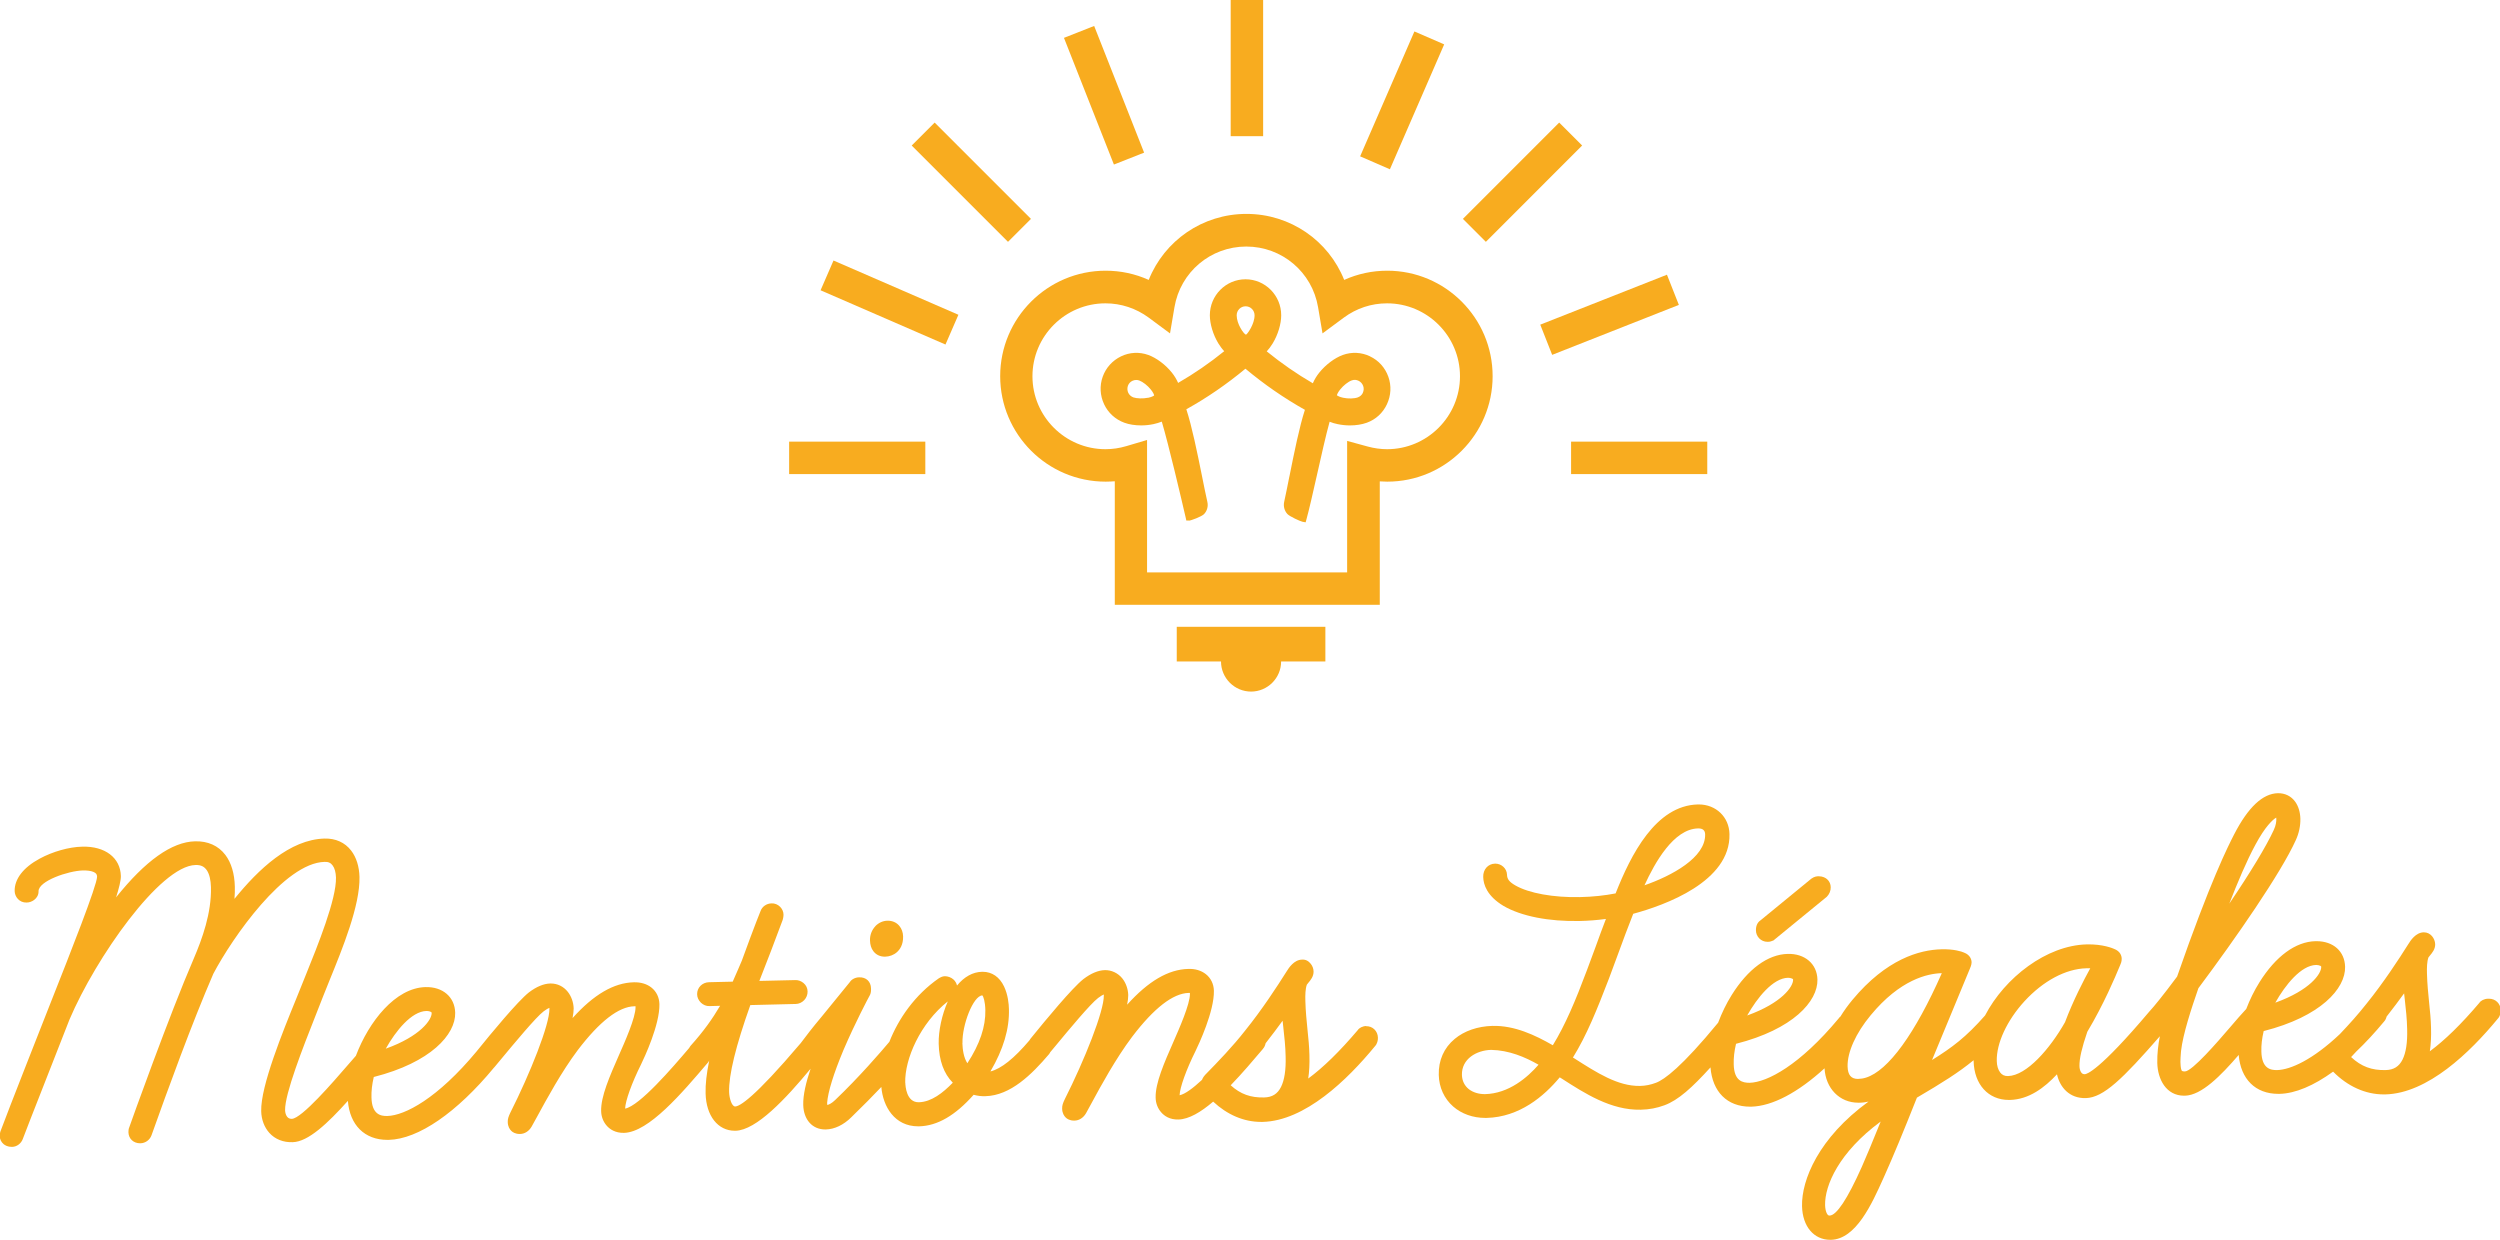 <svg xmlns="http://www.w3.org/2000/svg" id="Calque_2" viewBox="0 0 271.15 134.48"><defs><style>      .cls-1 {        fill: #f8ac1f;      }    </style></defs><g id="Calque_1-2" data-name="Calque_1"><g><path class="cls-1" d="M161.89,40.8c0-6.31-5.13-11.44-11.43-11.44-1.63,0-3.21.34-4.67,1-1.7-4.26-5.84-7.16-10.6-7.16s-8.9,2.9-10.6,7.16c-1.46-.66-3.04-1-4.67-1-6.31,0-11.44,5.13-11.44,11.44s5.13,11.44,11.44,11.44c.33,0,.66-.02.99-.04v13.4h28.74v-13.39c.27.02.54.03.81.03,6.3,0,11.43-5.13,11.43-11.44ZM150.45,48.72c-.7,0-1.41-.1-2.11-.29l-2.23-.61v14.26h-21.7v-14.36l-2.26.67c-.74.22-1.5.33-2.25.33-4.36,0-7.92-3.55-7.92-7.91s3.55-7.91,7.92-7.91c1.69,0,3.32.54,4.69,1.55l2.31,1.71.48-2.83c.64-3.82,3.92-6.59,7.79-6.59s7.15,2.77,7.79,6.59l.48,2.83,2.31-1.71c1.38-1.02,3-1.55,4.69-1.55,4.36,0,7.91,3.55,7.91,7.91s-3.55,7.91-7.91,7.91Z"></path><path class="cls-1" d="M135.68,75.01c1.8,0,3.27-1.46,3.27-3.27h4.8v-3.76h-16.12v3.76h4.8c0,1.8,1.46,3.27,3.27,3.27Z"></path><rect class="cls-1" x="85.59" y="47.9" width="14.77" height="3.52"></rect><rect class="cls-1" x="103.59" y="12.38" width="3.52" height="14.77" transform="translate(16.88 80.28) rotate(-45)"></rect><rect class="cls-1" x="133.48" width="3.52" height="14.77"></rect><rect class="cls-1" x="157.75" y="18" width="14.77" height="3.52" transform="translate(34.41 122.58) rotate(-45.01)"></rect><rect class="cls-1" x="170.4" y="47.9" width="14.77" height="3.52"></rect><rect class="cls-1" x="94.71" y="25.43" width="3.52" height="14.77" transform="translate(27.94 108.22) rotate(-66.52)"></rect><rect class="cls-1" x="117.98" y="2.95" width="3.52" height="14.77" transform="translate(4.56 44.64) rotate(-21.52)"></rect><rect class="cls-1" x="144.7" y="9.12" width="14.77" height="3.52" transform="translate(81.48 146.03) rotate(-66.51)"></rect><rect class="cls-1" x="167.19" y="32.39" width="14.77" height="3.52" transform="translate(-.36 66.41) rotate(-21.52)"></rect><path class="cls-1" d="M148.6,38.65c-.94-.45-1.99-.5-2.96-.15-.88.32-1.85,1.05-2.54,1.9-.31.38-.54.78-.71,1.17-1.74-1.01-3.41-2.17-5-3.46.23-.25.45-.54.65-.87.57-.94.92-2.1.92-3.05,0-2.15-1.74-3.9-3.87-3.9s-3.87,1.75-3.87,3.9c0,.94.35,2.11.92,3.05.2.32.41.61.64.85-1.58,1.28-3.25,2.43-5,3.44-.17-.38-.39-.76-.69-1.13-.68-.85-1.66-1.58-2.54-1.9-.97-.35-2.03-.3-2.96.15-.93.45-1.64,1.23-1.99,2.21-.35.98-.29,2.04.15,2.98.44.94,1.22,1.65,2.2,2.01.52.19,1.15.29,1.83.29.46,0,.91-.05,1.33-.14.32-.07.62-.16.9-.27.77,2.62,2.06,8.11,2.6,10.45l.06.28h.28s0,.01,0,.01c.19,0,1.38-.43,1.65-.72.33-.35.46-.85.35-1.32-.18-.81-.39-1.82-.6-2.89-.5-2.48-1.07-5.28-1.68-7.15,2.25-1.25,4.4-2.73,6.41-4.4,2.02,1.69,4.19,3.19,6.45,4.46-.6,1.85-1.16,4.64-1.66,7.13l-.03.13c-.2,1.01-.39,1.96-.56,2.73-.1.47.03.96.35,1.31.24.26,1.39.79,1.64.84l.34.06.09-.33c.29-1.05.7-2.86,1.13-4.77.47-2.09.98-4.37,1.38-5.81.27.11.56.2.87.26.43.09.88.14,1.33.14.67,0,1.3-.1,1.83-.29.97-.35,1.75-1.06,2.19-2.01.44-.94.5-2,.15-2.98-.35-.98-1.05-1.77-1.99-2.21ZM124.51,43.14c-.54.11-1.21.09-1.59-.04-.24-.09-.44-.27-.55-.5-.11-.24-.12-.5-.04-.75.09-.25.26-.44.5-.55.13-.06.27-.09.41-.09.11,0,.22.02.33.06.38.14.91.55,1.25.98.25.31.34.53.36.64-.08.07-.3.18-.68.26ZM135.13,36.3c-.24-.08-1-1.16-1-2.1,0-.54.43-.98.97-.98s.97.44.97.98c0,.94-.76,2.02-.93,2.1ZM147.82,42.6c-.11.24-.31.41-.55.5-.38.14-1.05.16-1.59.04-.38-.08-.59-.2-.68-.26.02-.11.11-.33.36-.64.34-.43.87-.85,1.25-.98.24-.09.5-.08.74.04.23.11.41.31.5.56.09.25.07.51-.04.75Z"></path><path class="cls-1" d="M94.94,100.46c-.39.41-.6.97-.58,1.54.01.46.13.86.36,1.16.29.39.73.6,1.24.6.02,0,.03,0,.05,0,.46-.01.92-.18,1.26-.48.32-.28.7-.8.68-1.71-.01-.44-.15-.84-.41-1.15-.31-.38-.78-.57-1.29-.56-.49.01-.95.22-1.31.59Z"></path><path class="cls-1" d="M148.2,111.28c-.42.01-.79.21-.94.45-1.97,2.32-3.74,4.05-5.37,5.25.11-.73.16-1.56.13-2.54-.02-.93-.11-1.83-.21-2.77-.1-.98-.2-2-.23-3.1-.02-.66,0-1.33.16-1.77.05-.06.1-.12.15-.19.25-.3.59-.7.58-1.24,0-.3-.12-.6-.3-.83-.24-.3-.54-.49-.96-.46-.87.02-1.44.92-1.65,1.26-1.06,1.68-2.68,4.17-4.53,6.46-1.34,1.71-2.87,3.3-4.32,4.78-.07.08-.24.27-.34.54-.96.89-1.83,1.55-2.43,1.67.03-.84.71-2.75,1.73-4.8.34-.7,2.04-4.31,1.99-6.54-.02-.73-.33-1.37-.88-1.8-.5-.39-1.16-.59-1.9-.56-2.16.05-4.34,1.33-6.63,3.88.08-.4.12-.77.12-1.05-.02-.65-.25-1.31-.64-1.8-.48-.6-1.21-.92-1.9-.9-.71.02-1.49.34-2.32.97-1.21.95-4.09,4.43-5.66,6.37-.07.07-.13.17-.19.27-1.67,1.97-3.07,3.09-4.24,3.38,1.41-2.4,2.07-4.63,2.01-6.77-.01-.53-.1-1.55-.53-2.45-.49-1.03-1.31-1.59-2.31-1.59-.02,0-.04,0-.07,0-1.01.02-1.94.54-2.72,1.49-.06-.25-.19-.48-.39-.66-.26-.23-.62-.35-.92-.35-.26,0-.46.11-.67.23-2.58,1.79-4.37,4.37-5.36,6.89l-.02.02c-.89,1.06-3.25,3.8-5.86,6.29-.37.36-.67.49-.85.54,0-.06-.01-.13-.02-.23.09-1.18.68-3.12,1.78-5.75,1.28-2.98,2.66-5.58,2.88-5.98.1-.22.11-.47.1-.7-.02-.73-.52-1.22-1.3-1.19-.42.01-.82.23-.99.51l-3.04,3.73c-1.07,1.27-1.75,2.18-2.12,2.67l-.19.25s0,0,0,0c0,0-.01,0-.02.02-5.02,5.92-6.59,6.82-7.08,6.83-.38-.02-.63-.92-.65-1.56-.05-1.86.73-5.03,2.3-9.44l4.92-.12c.34,0,.68-.16.92-.41.24-.25.38-.6.37-.94,0-.36-.16-.69-.44-.92-.25-.21-.57-.34-.91-.32l-3.88.09c.9-2.3,1.67-4.28,2.46-6.43.11-.23.16-.58.16-.75,0-.32-.14-.63-.37-.86-.25-.25-.59-.39-.93-.37-.54.01-1.02.35-1.19.83-.02.05-.57,1.37-2.03,5.38-.15.33-.29.65-.42.98-.19.45-.38.89-.57,1.3l-2.57.06c-.74.02-1.3.59-1.29,1.3,0,.35.16.67.41.92.25.24.59.39.94.37l1.14-.03c-.83,1.41-1.78,2.76-3.21,4.35-.06.07-.09.14-.14.22-1.85,2.18-5.38,6.28-6.95,6.58.03-.85.71-2.75,1.73-4.8.34-.7,2.04-4.31,1.99-6.54-.02-.73-.33-1.37-.88-1.8-.5-.39-1.16-.58-1.9-.56-2.16.05-4.35,1.33-6.64,3.88.08-.41.12-.77.12-1.05-.02-.65-.25-1.31-.64-1.8-.46-.58-1.12-.9-1.84-.9-.02,0-.04,0-.06,0-.71.02-1.49.34-2.32.97-1.2.95-4.07,4.41-5.64,6.36-.01.02-.03.03-.04.05-4.22,5.08-7.76,6.94-9.67,6.99-.73.02-1.68-.17-1.72-2.01-.02-.7.06-1.4.25-2.22,6.18-1.57,8.89-4.61,8.83-6.97-.04-1.71-1.36-2.83-3.22-2.78-3.26.08-6.15,3.74-7.55,7.45-.28.32-.6.69-.95,1.09-1.48,1.71-4.93,5.72-6,5.75-.24,0-.38-.07-.51-.23-.13-.17-.21-.43-.22-.7-.04-1.78,1.96-6.87,3.29-10.23.29-.75.57-1.44.8-2.04.21-.54.47-1.18.75-1.87,1.39-3.41,3.3-8.08,3.23-11.17-.03-1.13-.34-2.12-.9-2.85-.68-.89-1.7-1.34-2.88-1.31-3.77.09-7.19,3.34-9.78,6.54.04-.46.05-.9.04-1.32-.03-1.41-.39-2.61-1.03-3.45-.76-1-1.9-1.51-3.29-1.47-2.51.06-5.38,2.1-8.56,6.08.31-.98.53-1.84.52-2.31-.05-2-1.73-3.26-4.19-3.19-1.44.03-3.2.53-4.62,1.3-1.78.96-2.74,2.22-2.71,3.52.01.61.51,1.27,1.3,1.24.29,0,.58-.11.81-.28.31-.23.49-.57.48-.93-.03-1.13,3.24-2.23,4.8-2.27.47-.01.88.04,1.16.16.31.13.38.29.39.51-.01.96-2.89,8.25-5,13.58-.68,1.72-1.34,3.39-1.92,4.88l-.88,2.24c-1.17,2.99-2.15,5.5-2.64,6.82-.1.22-.11.44-.11.65,0,.32.16.63.41.84.17.14.45.3.89.3.01,0,.03,0,.04,0,.5-.01.97-.36,1.15-.85.34-.91,1.19-3.08,2.22-5.7.89-2.26,1.91-4.86,2.85-7.27,2.84-6.68,9.83-16.66,13.66-16.75.6-.02.96.17,1.24.58.27.41.42,1.04.44,1.82.07,2.82-.96,5.63-1.87,7.76-2.61,6.02-6.82,17.79-6.97,18.23-.11.24-.11.46-.11.6.02.69.54,1.19,1.26,1.19.01,0,.03,0,.04,0,.53-.01,1.01-.35,1.2-.86,1.77-4.97,4.4-12.2,6.71-17.53,2.06-3.91,7.71-12.03,12.07-12.13.4-.02.67.11.87.39.22.29.34.75.36,1.3.06,2.34-1.97,7.36-3.31,10.67l-1,2.48c-1.45,3.55-3.87,9.48-3.8,12.2.02.91.34,1.75.88,2.35.62.69,1.52,1.05,2.54,1.01,1.68-.04,3.81-2.06,5.98-4.48.21,2.62,1.81,4.23,4.29,4.23.05,0,.1,0,.14,0,3.21-.08,7.38-2.95,11.42-7.84.01-.02.04-.04.05-.05l.64-.77c1.53-1.84,3.84-4.63,4.69-5.28.3-.23.5-.33.63-.38,0,.03,0,.06,0,.09.04,1.7-2.11,7.06-4.23,11.26-.21.44-.3.69-.29,1.04.01.49.21.78.38.95.16.16.45.34.92.34.01,0,.03,0,.04,0,.5-.01.96-.3,1.25-.8.16-.29.38-.68.64-1.16.97-1.78,2.58-4.76,4.36-7.13,2.37-3.12,4.44-4.72,6.14-4.76.05,0,.09,0,.13,0,0,.02,0,.05,0,.08.03,1.12-1.2,3.87-1.79,5.2-1.02,2.32-1.98,4.51-1.94,6.08.01.61.23,1.18.62,1.61.32.36.91.78,1.86.76,2.68-.07,6.27-4.29,9.13-7.66.04-.04.06-.1.09-.15,0,0,.01-.02.02-.02-.29,1.41-.42,2.58-.39,3.56.06,2.42,1.33,4.04,3.17,4.04.03,0,.05,0,.08,0,2.25-.06,5.44-3.46,8.14-6.73-.49,1.45-.83,2.84-.8,3.93.04,1.6.99,2.66,2.38,2.66.02,0,.04,0,.07,0,.94-.02,1.92-.49,2.75-1.31,1.31-1.27,2.39-2.37,3.27-3.3.18,2.14,1.45,4.27,3.99,4.27.04,0,.07,0,.11,0,1.98-.05,3.91-1.17,5.91-3.42.45.12.88.17,1.29.15,2.71-.07,5.02-2.36,6.89-4.56.06-.06.08-.14.13-.21l.51-.61c1.52-1.84,3.83-4.62,4.68-5.27.3-.23.5-.33.62-.38,0,.03,0,.06,0,.09.04,1.7-2.11,7.06-4.23,11.26-.21.44-.3.69-.29,1.04.01.49.22.79.38.95.16.16.45.34.92.34.01,0,.03,0,.04,0,.5-.01.96-.3,1.25-.8.17-.29.38-.69.64-1.17.96-1.78,2.58-4.75,4.36-7.12,2.37-3.12,4.44-4.72,6.14-4.76.05,0,.09,0,.13,0,0,.02,0,.05,0,.08.03,1.12-1.2,3.87-1.78,5.2-1.02,2.32-1.98,4.51-1.94,6.08.01.61.23,1.18.62,1.61.32.36.9.79,1.86.76,1.13-.03,2.43-.8,3.76-1.94,1.52,1.42,3.32,2.2,5.19,2.2.06,0,.11,0,.17,0,4.6-.11,9.19-4.55,12.19-8.21.25-.26.33-.65.32-.93-.02-.72-.58-1.27-1.3-1.24ZM136.99,113.74c.15-.16.23-.37.28-.59.68-.87,1.3-1.69,1.84-2.44.03.24.05.48.08.73.11,1,.23,2.02.25,3.16.04,1.44-.13,2.55-.5,3.29-.38.76-.96,1.12-1.83,1.14-1.46.04-2.57-.36-3.63-1.32,1.22-1.26,2.42-2.67,3.51-3.96ZM104.39,113.13c-.05-1.96,1.16-5.12,2.15-5.17.12.1.31.67.33,1.59.04,1.79-.59,3.68-1.95,5.77-.4-.61-.52-1.48-.54-2.19ZM98.18,117.43c-.06-2.57,1.63-6.45,4.62-8.82-.64,1.43-1.02,3.21-.99,4.59.04,1.83.56,3.25,1.53,4.23-1.07,1.1-2.31,2.08-3.67,2.12-1.37.04-1.47-1.76-1.48-2.12ZM46.27,109.65c.2,0,.55.07.55.21.02.74-1.22,2.53-4.98,3.88,1.08-1.93,2.79-4.05,4.41-4.09h.02Z"></path><path class="cls-1" d="M191.71,102.15s.02,0,.04,0c.23,0,.4-.07.6-.15l5.79-4.74c.28-.29.43-.66.42-1.03,0-.33-.14-.64-.37-.85-.17-.16-.48-.34-.93-.34-.18,0-.45.01-.8.26l-5.54,4.54c-.32.22-.48.6-.47,1.07,0,.32.13.62.34.85.24.25.56.39.92.39Z"></path><path class="cls-1" d="M269.88,108.32s-.02,0-.03,0c-.42.01-.79.21-.94.45-1.97,2.32-3.74,4.05-5.37,5.25.11-.73.16-1.56.13-2.54-.02-.93-.11-1.83-.21-2.77-.1-.98-.2-2-.23-3.1-.02-.66,0-1.33.16-1.77.05-.06.1-.12.15-.19.25-.3.59-.7.58-1.24-.02-.62-.49-1.29-1.22-1.29,0,0-.02,0-.03,0-.87.02-1.44.92-1.65,1.26-1.06,1.68-2.68,4.17-4.53,6.46-.91,1.16-1.92,2.28-2.91,3.32-2.93,2.77-5.34,3.86-6.79,3.9-.74.02-1.68-.17-1.72-2.01-.02-.7.06-1.4.25-2.22,6.18-1.57,8.89-4.61,8.83-6.97-.04-1.68-1.28-2.78-3.1-2.78-.04,0-.07,0-.11,0-2.16.05-4.32,1.64-6.08,4.46-.57.91-1.05,1.9-1.43,2.89-.51.54-1.13,1.26-1.78,2.02-1.32,1.54-4.07,4.73-4.87,4.76-.3,0-.33-.07-.36-.11-.11-.21-.12-.71-.13-.92,0-.26.02-.59.05-.98l.02-.23c.2-1.78,1.1-4.55,1.88-6.79,4.07-5.45,8.96-12.5,10.56-16.05.34-.73.52-1.56.5-2.35-.02-.69-.21-1.33-.55-1.81-.44-.62-1.11-.95-1.89-.94-1.64.04-3.22,1.51-4.74,4.46-.64,1.25-2.58,5.05-6.19,15.43-1.53,2.06-2.53,3.27-2.92,3.69,0,0,0,0,0,0,0,0-.01.01-.02.02l-.07.08c-5.44,6.44-6.79,6.79-7,6.8-.17,0-.28-.05-.38-.18-.12-.16-.2-.42-.2-.71-.02-.78.26-2,.85-3.71,1.81-3.03,3.06-6.02,3.47-7.01.06-.13.09-.22.11-.26.04-.08.16-.36.15-.65,0-.29-.13-.82-.84-1.08-.05-.02-1.16-.53-2.97-.48-4.32.11-8.86,3.58-11.01,7.71-2.08,2.36-3.54,3.45-5.75,4.83l4.13-9.97s.16-.35.16-.61c0-.29-.13-.82-.84-1.08-.23-.11-1.11-.39-2.44-.35-2.37.06-5.96,1.06-9.64,5.48-.49.59-.93,1.2-1.31,1.82-.08.06-.14.12-.18.19-4.22,5.08-7.76,6.94-9.67,6.99-.74,0-1.68-.17-1.72-2.01-.02-.7.06-1.4.25-2.22,6.18-1.57,8.89-4.61,8.83-6.97-.04-1.71-1.38-2.83-3.22-2.78-2.16.05-4.32,1.64-6.08,4.46-.59.94-1.08,1.97-1.47,3-3.94,4.79-5.84,6.19-6.75,6.52-.55.21-1.13.33-1.73.34-2.39.04-4.66-1.42-7.15-3.01-.04-.02-.08-.04-.12-.07,1.5-2.43,2.58-5.12,3.91-8.57.34-.89.67-1.79,1-2.7.52-1.41,1.05-2.87,1.63-4.32,3.44-.93,10.57-3.49,10.44-8.65-.04-1.85-1.47-3.21-3.33-3.21-.03,0-.06,0-.09,0-4.58.11-7.28,5.46-8.93,9.65-1.19.23-2.46.37-3.88.4-2.85.06-5.53-.42-7-1.27-.66-.38-.89-.69-.9-1.17-.02-.65-.59-1.19-1.27-1.19,0,0-.02,0-.03,0-.76.02-1.3.63-1.28,1.44.02.85.42,2.07,2.19,3.14,1.91,1.12,4.94,1.72,8.31,1.64.91-.02,1.85-.09,2.81-.22-.38.98-.74,1.97-1.1,2.97-.31.85-.63,1.72-.96,2.59-1.23,3.28-2.35,5.95-3.7,8.14-1.92-1.1-4.15-2.16-6.55-2.1-1.59.04-3.05.54-4.09,1.41-1.17.97-1.77,2.33-1.73,3.91.03,1.35.59,2.57,1.56,3.42.91.8,2.15,1.24,3.48,1.24.05,0,.1,0,.15,0,3.56-.09,6.22-2.34,7.93-4.4l.21.13c2.52,1.62,5.35,3.45,8.57,3.38.94-.02,1.76-.18,2.57-.48,1.51-.55,3.02-1.93,5-4.11.21,2.64,1.81,4.26,4.29,4.26.05,0,.09,0,.14,0,2.29-.06,5.07-1.54,7.94-4.16.12,2.18,1.63,3.73,3.66,3.73.03,0,.07,0,.1,0,.35,0,.69-.05,1.01-.12-5.42,3.93-7.28,8.52-7.21,11.34h0c.05,2.2,1.28,3.65,3.06,3.65.03,0,.05,0,.08,0,2.71-.07,4.42-3.87,5.67-6.65l.13-.29c.93-2.07,2.05-4.77,3.52-8.48,2.71-1.59,4.52-2.72,6.15-4.06,0,.03,0,.06,0,.1.06,2.53,1.59,4.21,3.82,4.21.04,0,.07,0,.11,0,2.07-.05,3.76-1.33,5.11-2.78.31,1.39,1.34,2.63,3.13,2.58,1.92-.05,4.01-2.1,8.03-6.71-.18.93-.3,1.89-.28,2.89h0c.04,1.78.96,3.56,2.91,3.56.03,0,.05,0,.08,0,1.81-.04,3.89-2.16,5.84-4.42.22,2.62,1.81,4.22,4.29,4.22.05,0,.09,0,.14,0,1.72-.04,3.71-.89,5.81-2.41,1.58,1.6,3.5,2.47,5.49,2.47.06,0,.11,0,.17,0,4.6-.11,9.19-4.55,12.2-8.21.25-.26.33-.65.32-.93-.02-.71-.56-1.24-1.27-1.24ZM255.55,114.06c1.01-.96,2.03-2.06,3.04-3.28.13-.14.21-.32.26-.52.7-.9,1.35-1.75,1.9-2.52.03.24.05.48.08.73.11,1,.23,2.02.25,3.16.04,1.44-.13,2.55-.5,3.29-.38.76-.96,1.12-1.83,1.14-1.5.04-2.65-.38-3.75-1.41.19-.19.36-.39.54-.58ZM251.22,104.66c.13,0,.31.03.44.09.1.05.1.08.1.12.02.74-1.22,2.53-4.98,3.88,1.08-1.92,2.79-4.05,4.42-4.09h.02ZM246.88,88.68s.01.1.01.17c0,.21-.02.64-.29,1.2-.8,1.73-2.51,4.56-4.81,7.96.89-2.29,1.87-4.62,2.83-6.39h0c1.06-1.98,1.88-2.72,2.24-2.93ZM216.94,116.32c-.23-.3-.36-.74-.37-1.24h0c-.05-1.92,1.1-4.4,3-6.48,2.04-2.22,4.48-3.52,6.71-3.58.04,0,.09,0,.13,0,.1,0,.2,0,.3,0-.69,1.25-1.87,3.53-2.74,5.85-1.63,2.88-4.16,5.79-6.18,5.84-.38.01-.65-.12-.86-.4ZM200.39,115.67c-.04-1.54.89-3.61,2.49-5.54h0c3.21-3.9,6.2-4.54,7.71-4.58,0,0,.02,0,.02,0-2.9,6.56-5.8,10.57-8.23,11.33-.28.09-.56.13-.87.14-.75,0-1.1-.44-1.12-1.35ZM198.15,131.63c-.12-.21-.19-.55-.2-.92-.05-2.14,1.51-5.74,6.03-9.07-.1.25-.21.51-.31.76-.6,1.48-1.17,2.87-1.74,4.16-1.56,3.49-2.74,5.27-3.49,5.28-.07,0-.18,0-.29-.21ZM193.94,106.05c.13,0,.31.03.44.09.1.05.1.08.1.12.02.74-1.22,2.53-4.98,3.88,1.08-1.92,2.79-4.05,4.42-4.09h.02ZM184.21,89.85c.48,0,.72.22.73.64.06,2.53-3.63,4.5-6.58,5.53,1.12-2.45,3.16-6.11,5.81-6.17.01,0,.03,0,.04,0ZM159.32,118.14c-.48-.38-.74-.91-.76-1.56-.04-1.73,1.58-2.67,3.17-2.71,1.96.04,3.68.78,5.14,1.61-1.19,1.37-3.22,3.13-5.81,3.19-.68,0-1.28-.18-1.74-.53Z"></path></g></g></svg>